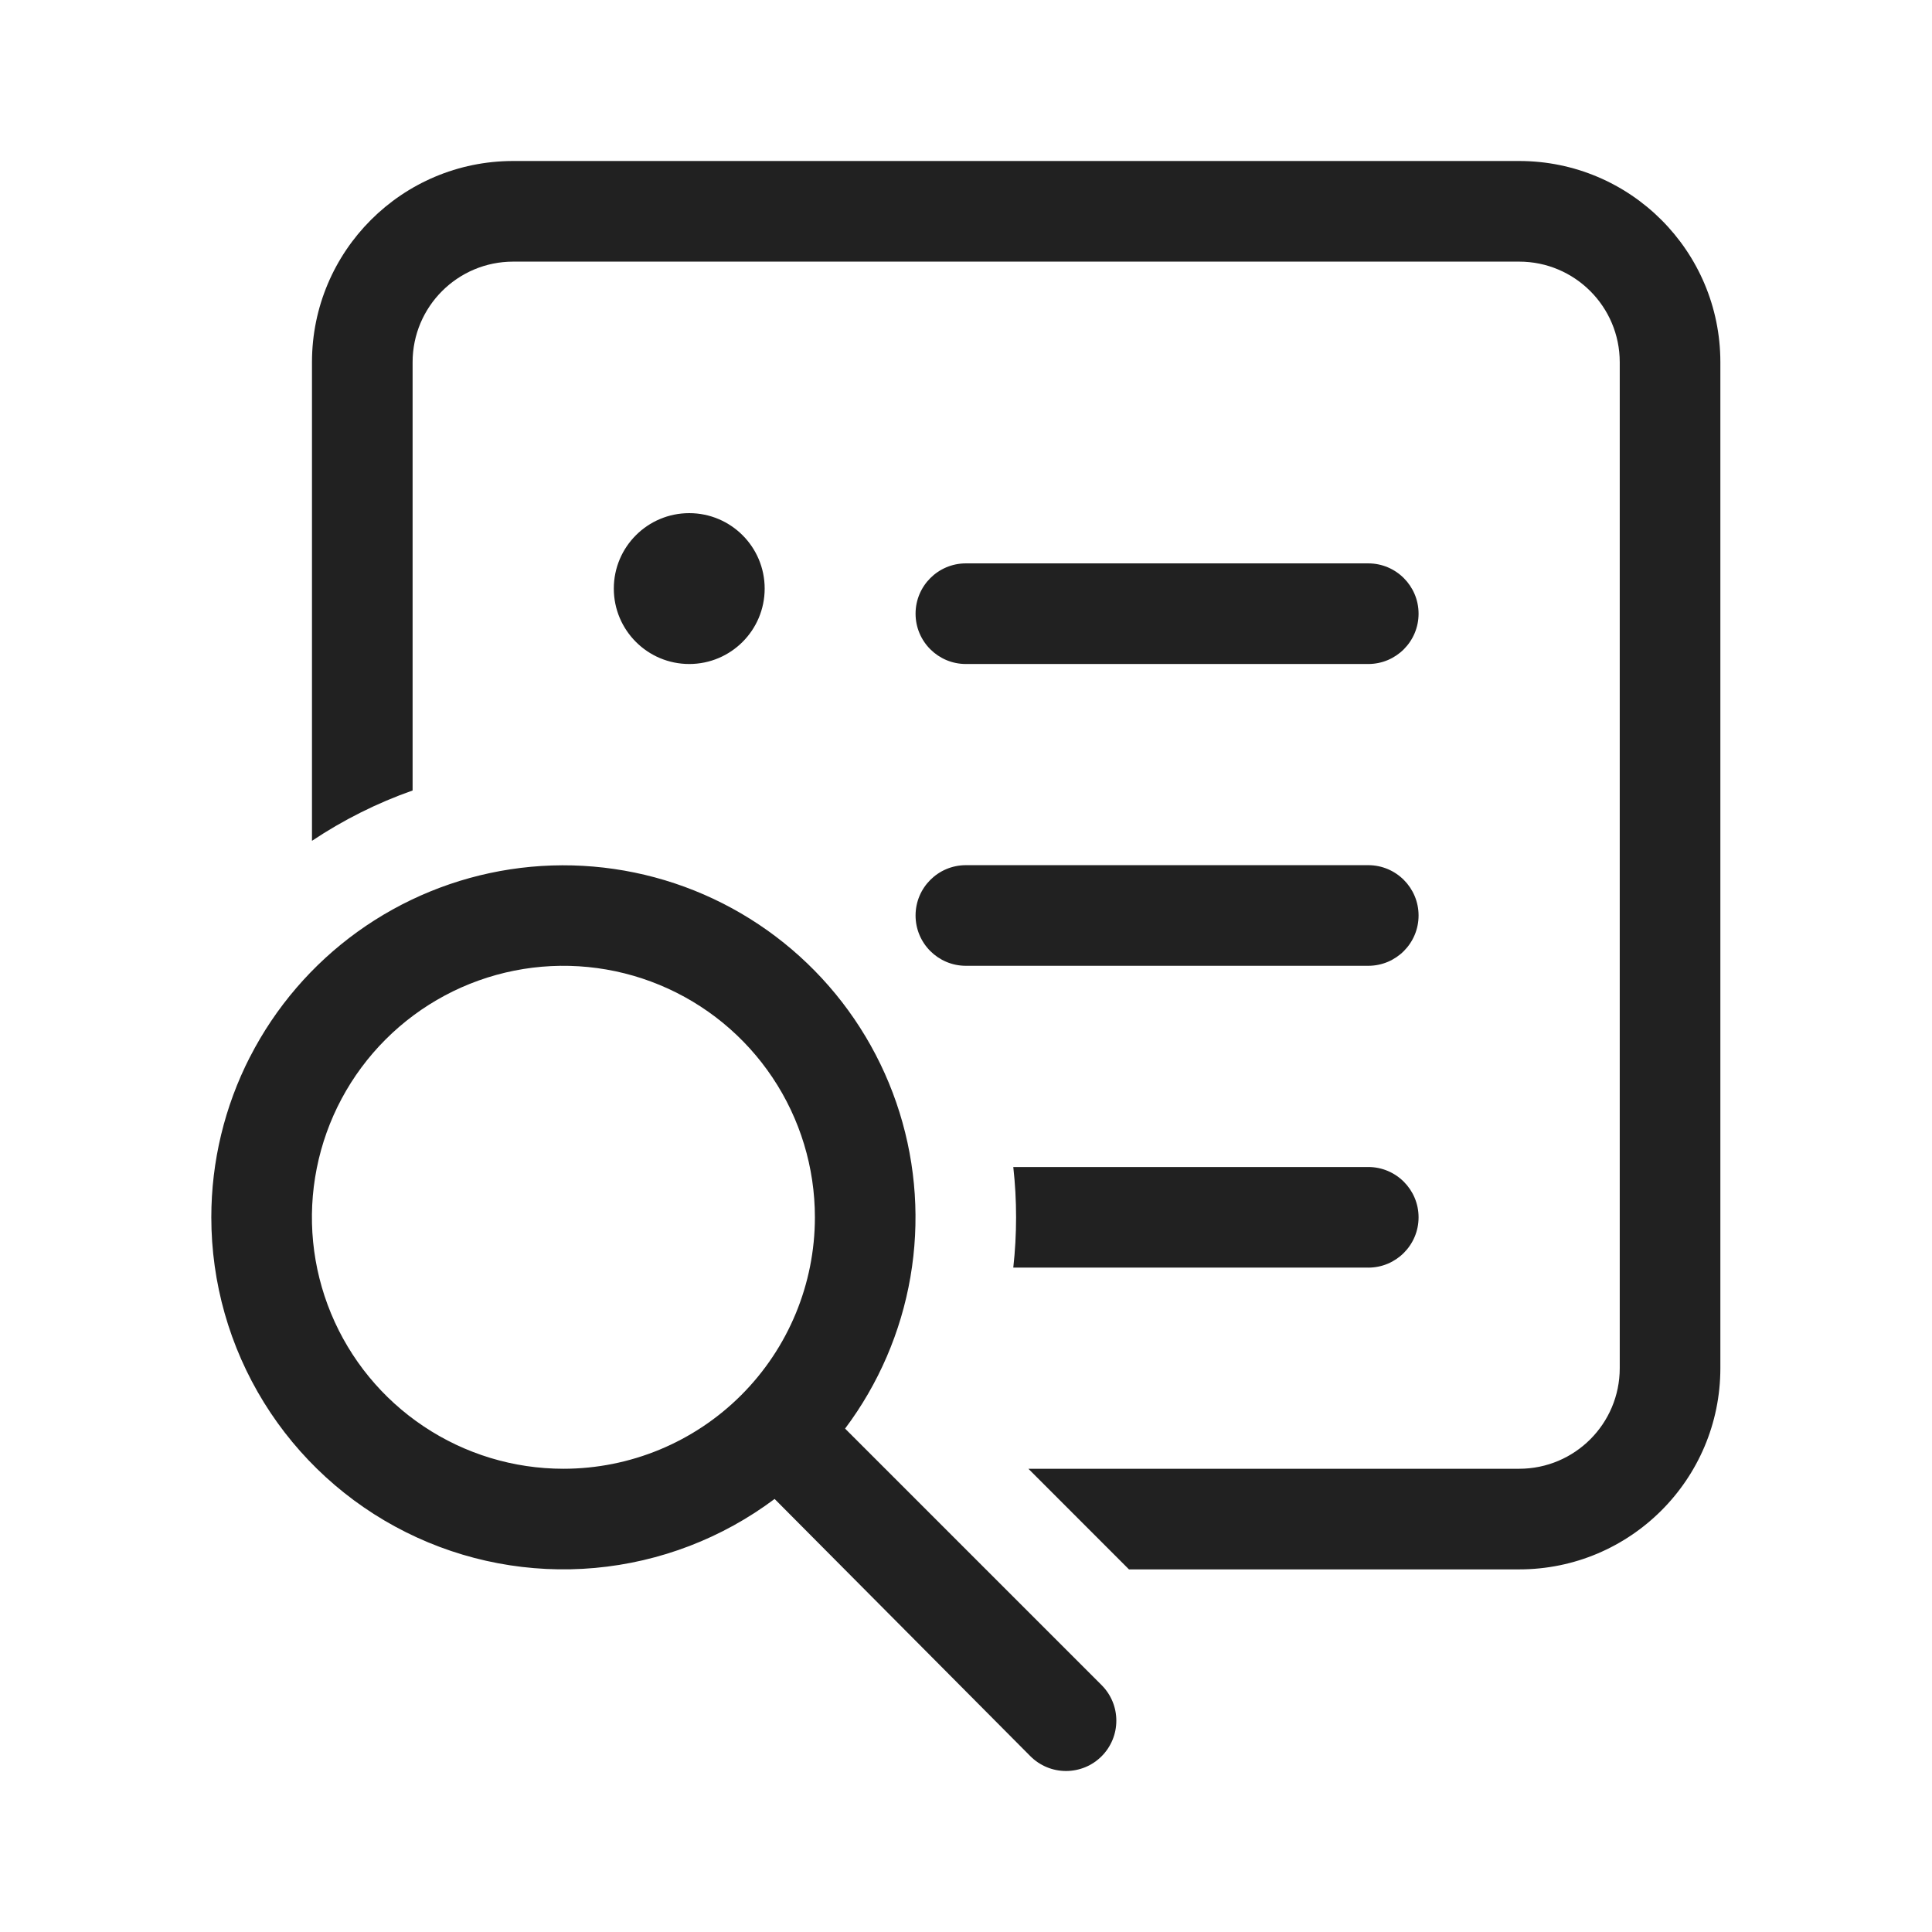 <?xml version="1.0" encoding="utf-8"?>
<!-- Generator: Adobe Illustrator 15.0.0, SVG Export Plug-In . SVG Version: 6.00 Build 0)  -->
<svg version="1.1" id="Ebene_1" x="0px" y="0px" width="48px" height="48px" viewBox="0 0 48 48" enable-background="new 0 0 48 48" xml:space="preserve" sodipodi:docname="Text Bullet List Square Search.svg" inkscape:version="1.3.2 (091e20e, 2023-11-25, custom)" xmlns:inkscape="http://www.inkscape.org/namespaces/inkscape" xmlns:sodipodi="http://sodipodi.sourceforge.net/DTD/sodipodi-0.dtd" xmlns="http://www.w3.org/2000/svg" xmlns:svg="http://www.w3.org/2000/svg">
    <defs id="defs7">
        <mask id="path-2-inside-1_225_12" fill="#ffffff">
            <path fill-rule="evenodd" clip-rule="evenodd" d="m 27,149.5 c 0.276,0 0.5,0.224 0.5,0.5 v 3 c 0,0.276 -0.224,0.5 -0.5,0.5 h -3 c -0.276,0 -0.5,-0.224 -0.5,-0.5 v -3 c 0,-0.276 0.224,-0.5 0.5,-0.5 z m -5,0 c 0,-0.828 0.672,-1.5 1.5,-1.5 h 4 c 0.828,0 1.5,0.672 1.5,1.5 v 4 c 0,0.828 -0.672,1.5 -1.5,1.5 h -4 c -0.828,0 -1.5,-0.672 -1.5,-1.5 z m 5,8.5 c 0.276,0 0.5,0.224 0.5,0.5 v 3 c 0,0.276 -0.224,0.5 -0.5,0.5 h -3 c -0.276,0 -0.5,-0.224 -0.5,-0.5 v -3 c 0,-0.276 0.224,-0.5 0.5,-0.5 z m -5,0 c 0,-0.828 0.672,-1.5 1.5,-1.5 h 4 c 0.828,0 1.5,0.672 1.5,1.5 v 4 c 0,0.828 -0.672,1.5 -1.5,1.5 h -4 c -0.828,0 -1.5,-0.672 -1.5,-1.5 z m 5.5,9 c 0,-0.276 -0.224,-0.5 -0.5,-0.5 h -3 c -0.276,0 -0.5,0.224 -0.5,0.5 v 3 c 0,0.276 0.224,0.5 0.5,0.5 h 3 c 0.276,0 0.5,-0.224 0.5,-0.5 z m -4,-2 c -0.828,0 -1.5,0.672 -1.5,1.5 v 4 c 0,0.828 0.672,1.5 1.5,1.5 h 4 c 0.828,0 1.5,-0.672 1.5,-1.5 v -4 c 0,-0.828 -0.672,-1.5 -1.5,-1.5 z m 8.25,-15 c -0.414,0 -0.75,0.336 -0.75,0.75 0,0.414 0.336,0.75 0.75,0.75 h 13.5 c 0.414,0 0.75,-0.336 0.75,-0.75 C 46,150.336 45.664,150 45.25,150 Z M 31,159.75 c 0,-0.414 0.336,-0.75 0.75,-0.75 h 13.5 c 0.414,0 0.75,0.336 0.75,0.75 0,0.414 -0.336,0.75 -0.75,0.75 h -13.5 c -0.414,0 -0.75,-0.336 -0.75,-0.75 z m 0.75,8.25 c -0.414,0 -0.75,0.336 -0.75,0.75 0,0.414 0.336,0.75 0.75,0.75 h 13.5 c 0.414,0 0.75,-0.336 0.75,-0.75 0,-0.414 -0.336,-0.75 -0.75,-0.75 z" id="path1-0" />
        </mask>
        <clipPath id="clip0_1343_158">
            <rect width="24" height="24" fill="#ffffff" transform="translate(14,104)" id="rect2" x="0" y="0" />
        </clipPath>
    </defs>
    <sodipodi:namedview id="namedview7" pagecolor="#ffffff" bordercolor="#000000" borderopacity="0.25" inkscape:showpageshadow="2" inkscape:pageopacity="0.0" inkscape:pagecheckerboard="0" inkscape:deskcolor="#d1d1d1" inkscape:zoom="16.9375" inkscape:cx="33.062731" inkscape:cy="24.531365" inkscape:window-width="1920" inkscape:window-height="1009" inkscape:window-x="-8" inkscape:window-y="-8" inkscape:window-maximized="1" inkscape:current-layer="Ebene_1" showgrid="false" />

<path d="m 25.55,36.491 h 12.193 c 1.38,0 2.499,-1.119 2.499,-2.499 V 8.999 c 0,-1.38 -1.119,-2.499 -2.499,-2.499 H 12.75 c -1.38,0 -2.499,1.119 -2.499,2.499 v 10.64 C 9.369,19.95 8.53,20.37 7.751,20.89 V 8.999 C 7.751,6.238 9.989,4 12.75,4 h 24.993 c 2.761,0 4.999,2.238 4.999,4.999 V 33.992 c 0,2.761 -2.238,4.999 -4.999,4.999 H 28.049 Z M 17.124,16.497 c 1.035,0 1.874,-0.839 1.874,-1.874 0,-1.035 -0.839,-1.874 -1.874,-1.874 -1.035,0 -1.874,0.839 -1.874,1.874 0,1.035 0.839,1.874 1.874,1.874 z m 5.623,-1.25 c 0,-0.69 0.56,-1.25 1.25,-1.25 h 9.997 c 0.69,0 1.25,0.56 1.25,1.25 0,0.69 -0.559,1.25 -1.25,1.25 h -9.997 c -0.69,0 -1.25,-0.56 -1.25,-1.25 z m 0,7.498 c 0,-0.69 0.56,-1.25 1.25,-1.25 h 9.997 c 0.69,0 1.25,0.56 1.25,1.25 0,0.69 -0.559,1.25 -1.25,1.25 h -9.997 c -0.69,0 -1.25,-0.56 -1.25,-1.25 z m 11.247,8.748 h -8.819 c 0.092,-0.828 0.093,-1.667 0,-2.499 h 8.819 c 0.69,0 1.25,0.56 1.25,1.25 0,0.69 -0.559,1.25 -1.25,1.25 z M 6.211,26.257 C 5.579,27.491 5.25,28.857 5.25,30.243 c 0,1.625 0.452,3.217 1.306,4.599 0.854,1.382 2.076,2.499 3.529,3.225 1.453,0.727 3.08,1.034 4.697,0.888 1.618,-0.146 3.163,-0.74 4.463,-1.714 l 6.356,6.393 c 0.116,0.116 0.254,0.208 0.406,0.271 0.152,0.063 0.314,0.095 0.479,0.095 0.164,-2.5e-4 0.327,-0.033 0.478,-0.095 0.152,-0.063 0.289,-0.155 0.405,-0.271 0.116,-0.116 0.208,-0.254 0.271,-0.406 0.063,-0.152 0.095,-0.314 0.095,-0.479 0,-0.164 -0.032,-0.327 -0.095,-0.478 -0.063,-0.152 -0.155,-0.289 -0.271,-0.405 l -6.373,-6.373 c 0.832,-1.109 1.388,-2.4 1.623,-3.765 0.235,-1.366 0.142,-2.768 -0.271,-4.091 -0.413,-1.323 -1.135,-2.529 -2.106,-3.518 -0.971,-0.989 -2.163,-1.734 -3.478,-2.172 -1.315,-0.438 -2.715,-0.558 -4.085,-0.349 -1.37,0.209 -2.671,0.741 -3.796,1.551 -1.124,0.81 -2.04,1.876 -2.672,3.11 z m 12.982,0.515 c 0.687,1.027 1.053,2.235 1.053,3.471 0,1.657 -0.658,3.246 -1.83,4.418 -1.172,1.172 -2.761,1.83 -4.418,1.83 -1.236,0 -2.444,-0.366 -3.471,-1.053 C 9.499,34.752 8.698,33.776 8.225,32.634 7.752,31.492 7.628,30.236 7.87,29.024 c 0.241,-1.212 0.836,-2.325 1.71,-3.199 0.874,-0.874 1.987,-1.469 3.199,-1.71 1.212,-0.241 2.468,-0.117 3.61,0.356 1.142,0.473 2.118,1.274 2.804,2.301 z" fill="#212121" id="path1" style="stroke-width:2.499" /></svg>
